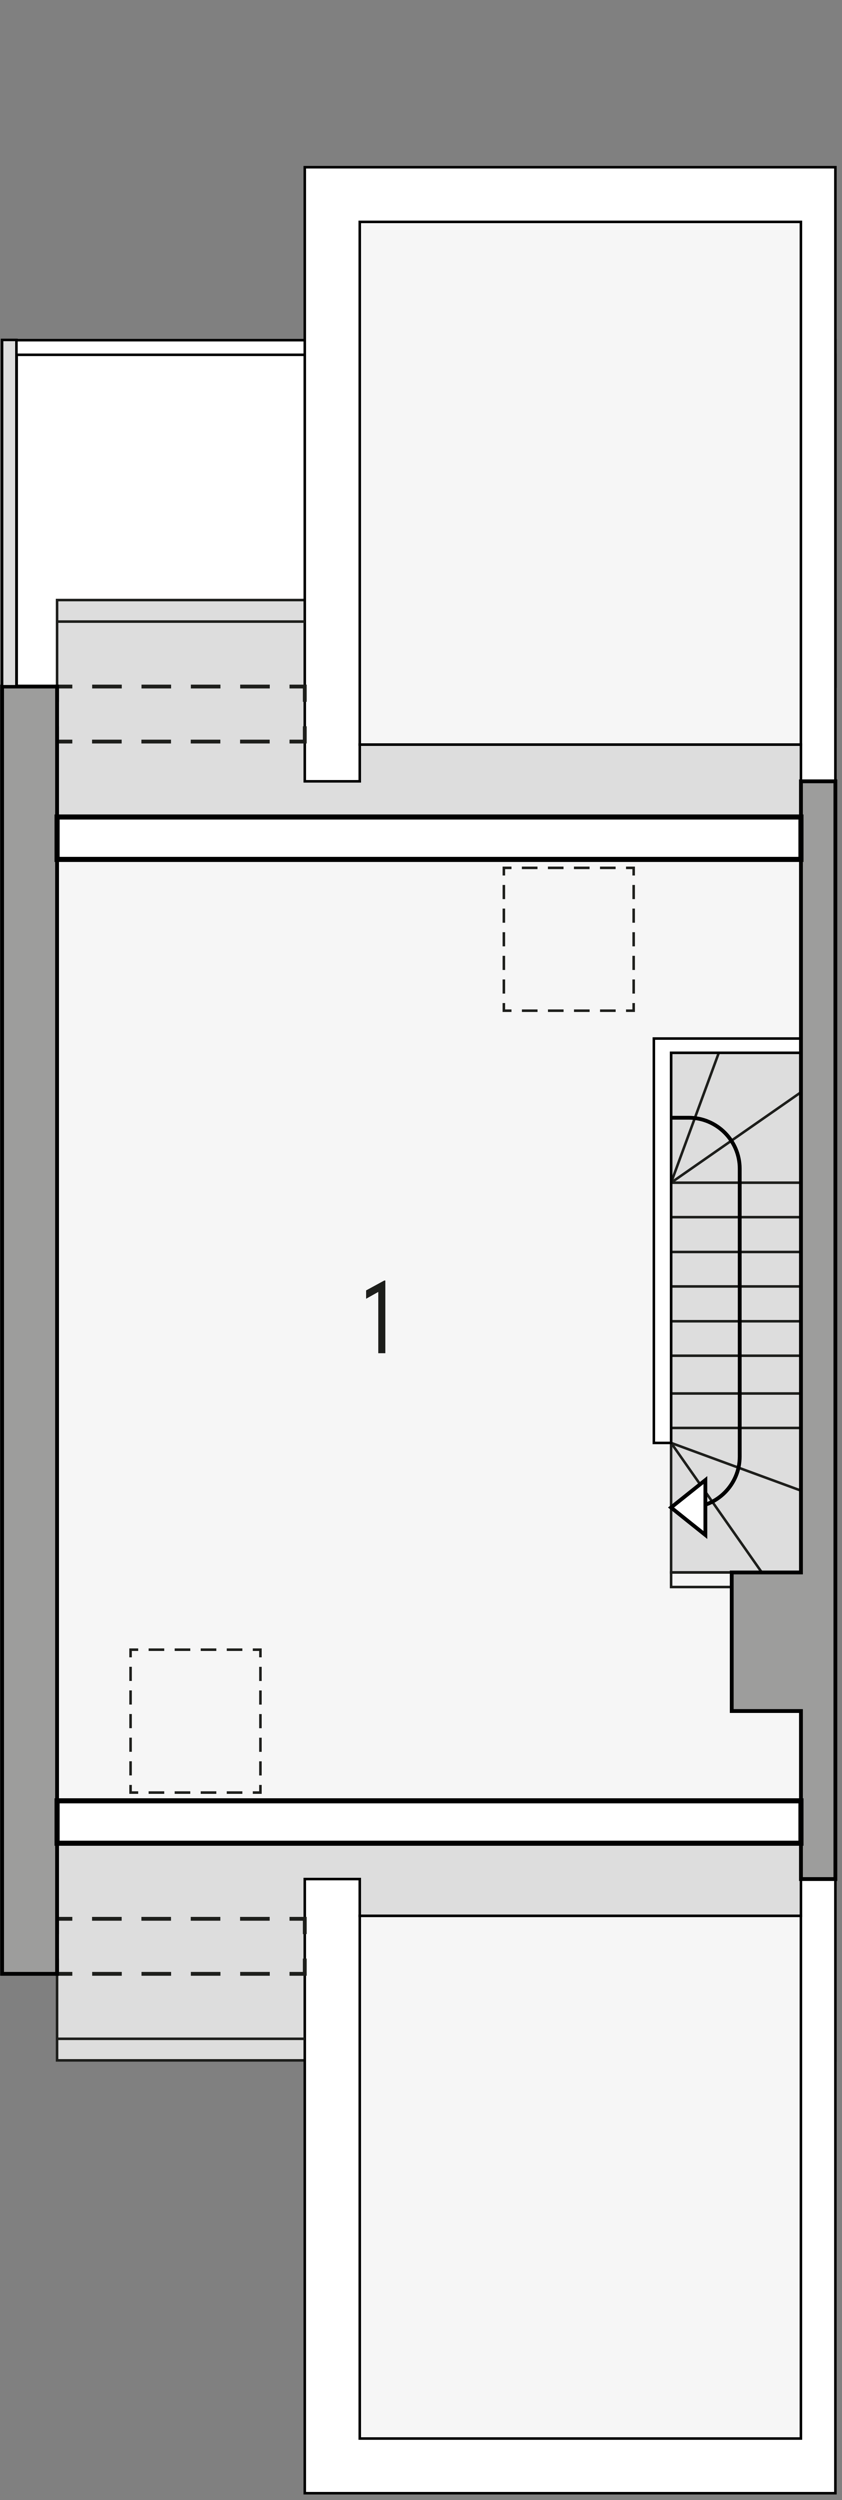 <?xml version="1.0" encoding="UTF-8"?><svg id="a" xmlns="http://www.w3.org/2000/svg" viewBox="0 0 165.54 491.13"><rect x="0" y="0" width="165.54" height="491.13" fill="#808080" stroke="none"/><g><rect x=".41" y="160.5" width="163.83" height="201.61" fill="#f6f6f6" stroke="#000" stroke-miterlimit="10" stroke-width=".5"/><rect x=".41" y="66.83" width="163.83" height="68.04" fill="#fff" stroke="#000" stroke-miterlimit="10" stroke-width=".5"/><rect x="3.28" y="69.7" width="160.96" height="65.18" fill="#fff" stroke="#000" stroke-miterlimit="10" stroke-width=".5"/><rect x="11.22" y="362.11" width="153.02" height="42.65" fill="#ddd" stroke="#1d1e1b" stroke-miterlimit="10" stroke-width=".5"/><polygon points="164.24 489.79 59.92 489.79 59.92 369.14 70.73 369.14 70.73 376.37 157.47 376.37 157.47 369.14 164.24 369.14 164.24 489.79" fill="#fff" stroke="#000" stroke-miterlimit="10" stroke-width=".5"/><line x1="11.22" y1="400.52" x2="59.92" y2="400.52" fill="none" stroke="#1d1e1b" stroke-miterlimit="10" stroke-width=".5"/><g><polyline points="59.92 384.76 59.92 387.76 56.92 387.76" fill="none" stroke="#1d1e1b" stroke-miterlimit="10" stroke-width=".75"/><line x1="53.04" y1="387.76" x2="16.16" y2="387.76" fill="none" stroke="#1d1e1b" stroke-dasharray="0 0 5.82 3.88" stroke-miterlimit="10" stroke-width=".75"/><polyline points="14.22 387.76 11.22 387.76 11.22 384.76" fill="none" stroke="#1d1e1b" stroke-miterlimit="10" stroke-width=".75"/><polyline points="11.22 379.95 11.22 376.95 14.22 376.95" fill="none" stroke="#1d1e1b" stroke-miterlimit="10" stroke-width=".75"/><line x1="18.1" y1="376.95" x2="54.98" y2="376.95" fill="none" stroke="#1d1e1b" stroke-dasharray="0 0 5.82 3.88" stroke-miterlimit="10" stroke-width=".75"/><polyline points="56.92 376.95 59.92 376.95 59.92 379.95" fill="none" stroke="#1d1e1b" stroke-miterlimit="10" stroke-width=".75"/></g><rect x="11.22" y="117.88" width="153.02" height="42.65" fill="#ddd" stroke="#1d1e1b" stroke-miterlimit="10" stroke-width=".5"/><polygon points="164.24 32.85 59.92 32.85 59.92 153.49 70.73 153.49 70.73 146.27 157.47 146.27 157.47 153.49 164.24 153.49 164.24 32.85" fill="#fff" stroke="#000" stroke-miterlimit="10" stroke-width=".5"/><line x1="11.22" y1="122.11" x2="59.92" y2="122.11" fill="none" stroke="#1d1e1b" stroke-miterlimit="10" stroke-width=".5"/><g><polyline points="59.92 137.87 59.92 134.87 56.92 134.87" fill="none" stroke="#1d1e1b" stroke-miterlimit="10" stroke-width=".75"/><line x1="53.04" y1="134.87" x2="16.16" y2="134.87" fill="none" stroke="#1d1e1b" stroke-dasharray="0 0 5.82 3.88" stroke-miterlimit="10" stroke-width=".75"/><polyline points="14.22 134.87 11.22 134.87 11.22 137.87" fill="none" stroke="#1d1e1b" stroke-miterlimit="10" stroke-width=".75"/><polyline points="11.22 142.68 11.22 145.68 14.22 145.68" fill="none" stroke="#1d1e1b" stroke-miterlimit="10" stroke-width=".75"/><line x1="18.1" y1="145.68" x2="54.98" y2="145.68" fill="none" stroke="#1d1e1b" stroke-dasharray="0 0 5.82 3.88" stroke-miterlimit="10" stroke-width=".75"/><polyline points="56.92 145.68 59.92 145.68 59.92 142.68" fill="none" stroke="#1d1e1b" stroke-miterlimit="10" stroke-width=".75"/></g><g><polyline points="124.58 171.99 124.58 170.49 123.08 170.49" fill="none" stroke="#1d1e1b" stroke-miterlimit="10" stroke-width=".5"/><line x1="121.03" y1="170.49" x2="101.58" y2="170.49" fill="none" stroke="#1d1e1b" stroke-dasharray="0 0 3.07 2.05" stroke-miterlimit="10" stroke-width=".5"/><polyline points="100.56 170.49 99.06 170.49 99.06 171.99" fill="none" stroke="#1d1e1b" stroke-miterlimit="10" stroke-width=".5"/><line x1="99.06" y1="173.85" x2="99.06" y2="196.12" fill="none" stroke="#1d1e1b" stroke-dasharray="0 0 2.78 1.86" stroke-miterlimit="10" stroke-width=".5"/><polyline points="99.06 197.05 99.06 198.55 100.56 198.55" fill="none" stroke="#1d1e1b" stroke-miterlimit="10" stroke-width=".5"/><line x1="102.61" y1="198.55" x2="122.06" y2="198.55" fill="none" stroke="#1d1e1b" stroke-dasharray="0 0 3.07 2.05" stroke-miterlimit="10" stroke-width=".5"/><polyline points="123.08 198.55 124.58 198.55 124.58 197.05" fill="none" stroke="#1d1e1b" stroke-miterlimit="10" stroke-width=".5"/><line x1="124.58" y1="195.19" x2="124.58" y2="172.92" fill="none" stroke="#1d1e1b" stroke-dasharray="0 0 2.78 1.86" stroke-miterlimit="10" stroke-width=".5"/></g><g><polyline points="51.2 325.58 51.2 324.08 49.7 324.08" fill="none" stroke="#1d1e1b" stroke-miterlimit="10" stroke-width=".5"/><line x1="47.65" y1="324.08" x2="28.2" y2="324.08" fill="none" stroke="#1d1e1b" stroke-dasharray="0 0 3.07 2.05" stroke-miterlimit="10" stroke-width=".5"/><polyline points="27.17 324.08 25.67 324.08 25.67 325.58" fill="none" stroke="#1d1e1b" stroke-miterlimit="10" stroke-width=".5"/><line x1="25.67" y1="327.44" x2="25.67" y2="349.72" fill="none" stroke="#1d1e1b" stroke-dasharray="0 0 2.78 1.86" stroke-miterlimit="10" stroke-width=".5"/><polyline points="25.67 350.65 25.67 352.15 27.17 352.15" fill="none" stroke="#1d1e1b" stroke-miterlimit="10" stroke-width=".5"/><line x1="29.22" y1="352.15" x2="48.68" y2="352.15" fill="none" stroke="#1d1e1b" stroke-dasharray="0 0 3.07 2.05" stroke-miterlimit="10" stroke-width=".5"/><polyline points="49.7 352.15 51.2 352.15 51.2 350.65" fill="none" stroke="#1d1e1b" stroke-miterlimit="10" stroke-width=".5"/><line x1="51.2" y1="348.79" x2="51.2" y2="326.51" fill="none" stroke="#1d1e1b" stroke-dasharray="0 0 2.78 1.86" stroke-miterlimit="10" stroke-width=".5"/></g><g><rect x="131.94" y="206.82" width="25.52" height="102.09" fill="#ddd" stroke="#1d1e1b" stroke-miterlimit="10" stroke-width=".5"/><rect x="131.94" y="273.75" width="25.52" height="6.77" fill="#ddd" stroke="#1d1e1b" stroke-miterlimit="10" stroke-width=".5"/><rect x="131.94" y="259.56" width="25.52" height="6.77" fill="#ddd" stroke="#1d1e1b" stroke-miterlimit="10" stroke-width=".5"/><rect x="131.94" y="245.95" width="25.52" height="6.77" fill="#ddd" stroke="#1d1e1b" stroke-miterlimit="10" stroke-width=".5"/><rect x="131.94" y="232.34" width="25.52" height="6.77" fill="#ddd" stroke="#1d1e1b" stroke-miterlimit="10" stroke-width=".5"/><line x1="141.32" y1="206.82" x2="131.94" y2="232.34" fill="none" stroke="#1d1e1b" stroke-miterlimit="10" stroke-width=".5"/><line x1="157.47" y1="214.57" x2="131.94" y2="232.34" fill="none" stroke="#1d1e1b" stroke-miterlimit="10" stroke-width=".5"/><line x1="131.94" y1="283.46" x2="157.47" y2="292.83" fill="none" stroke="#1d1e1b" stroke-miterlimit="10" stroke-width=".5"/><line x1="149.78" y1="308.91" x2="131.94" y2="283.46" fill="none" stroke="#1d1e1b" stroke-miterlimit="10" stroke-width=".5"/><rect x="131.94" y="308.91" width="11.92" height="2.86" fill="none" stroke="#1d1e1b" stroke-miterlimit="10" stroke-width=".5"/><polygon points="157.47 204.02 131.94 204.02 131.3 204.02 128.55 204.02 128.55 283.46 131.94 283.46 131.94 206.82 157.47 206.82 157.47 204.02" fill="#fff" stroke="#000" stroke-miterlimit="10" stroke-width=".5"/><path d="M131.93,219.58h3.5c5.5,0,10,4.5,10,10v56.57c0,5.5-4.5,10-10,10h-3.49" fill="none" stroke="#000" stroke-miterlimit="10" stroke-width=".75"/><polygon points="131.93 296.15 135.3 293.46 138.68 290.76 138.68 296.15 138.68 301.55 135.3 298.85 131.93 296.15" fill="#fff" stroke="#000" stroke-miterlimit="10" stroke-width=".75"/></g><path d="M75.76,265.84h-1.39v-12.04l-2.39,1.34v-1.64l3.56-1.94h.22v14.29Z" fill="#1d1e1b"/><rect x="70.73" y="376.37" width="86.73" height="102.68" fill="#f6f6f6" stroke="#000" stroke-miterlimit="10" stroke-width=".5"/><rect x="70.73" y="43.59" width="86.73" height="102.68" fill="#f6f6f6" stroke="#000" stroke-miterlimit="10" stroke-width=".5"/><rect x=".41" y="134.87" width="10.81" height="252.89" fill="#9d9d9c" stroke="#000" stroke-miterlimit="10" stroke-width=".75"/><polygon points="164.24 308.91 164.24 153.49 157.47 153.49 157.47 308.91 143.86 308.91 143.86 336.13 157.47 336.13 157.47 369.14 164.24 369.14 164.24 336.13 164.24 308.91" fill="#9d9d9c" stroke="#000" stroke-miterlimit="10" stroke-width=".75"/><g><rect x="11.22" y="353.77" width="146.25" height="8.33" fill="#fff" stroke="#000" stroke-miterlimit="10"/><rect x="11.22" y="160.5" width="146.25" height="8.33" fill="#fff" stroke="#000" stroke-miterlimit="10"/></g></g><rect x=".41" y="66.78" width="2.82" height="68.04" fill="#ddd" stroke="#000" stroke-miterlimit="10" stroke-width=".5"/></svg>